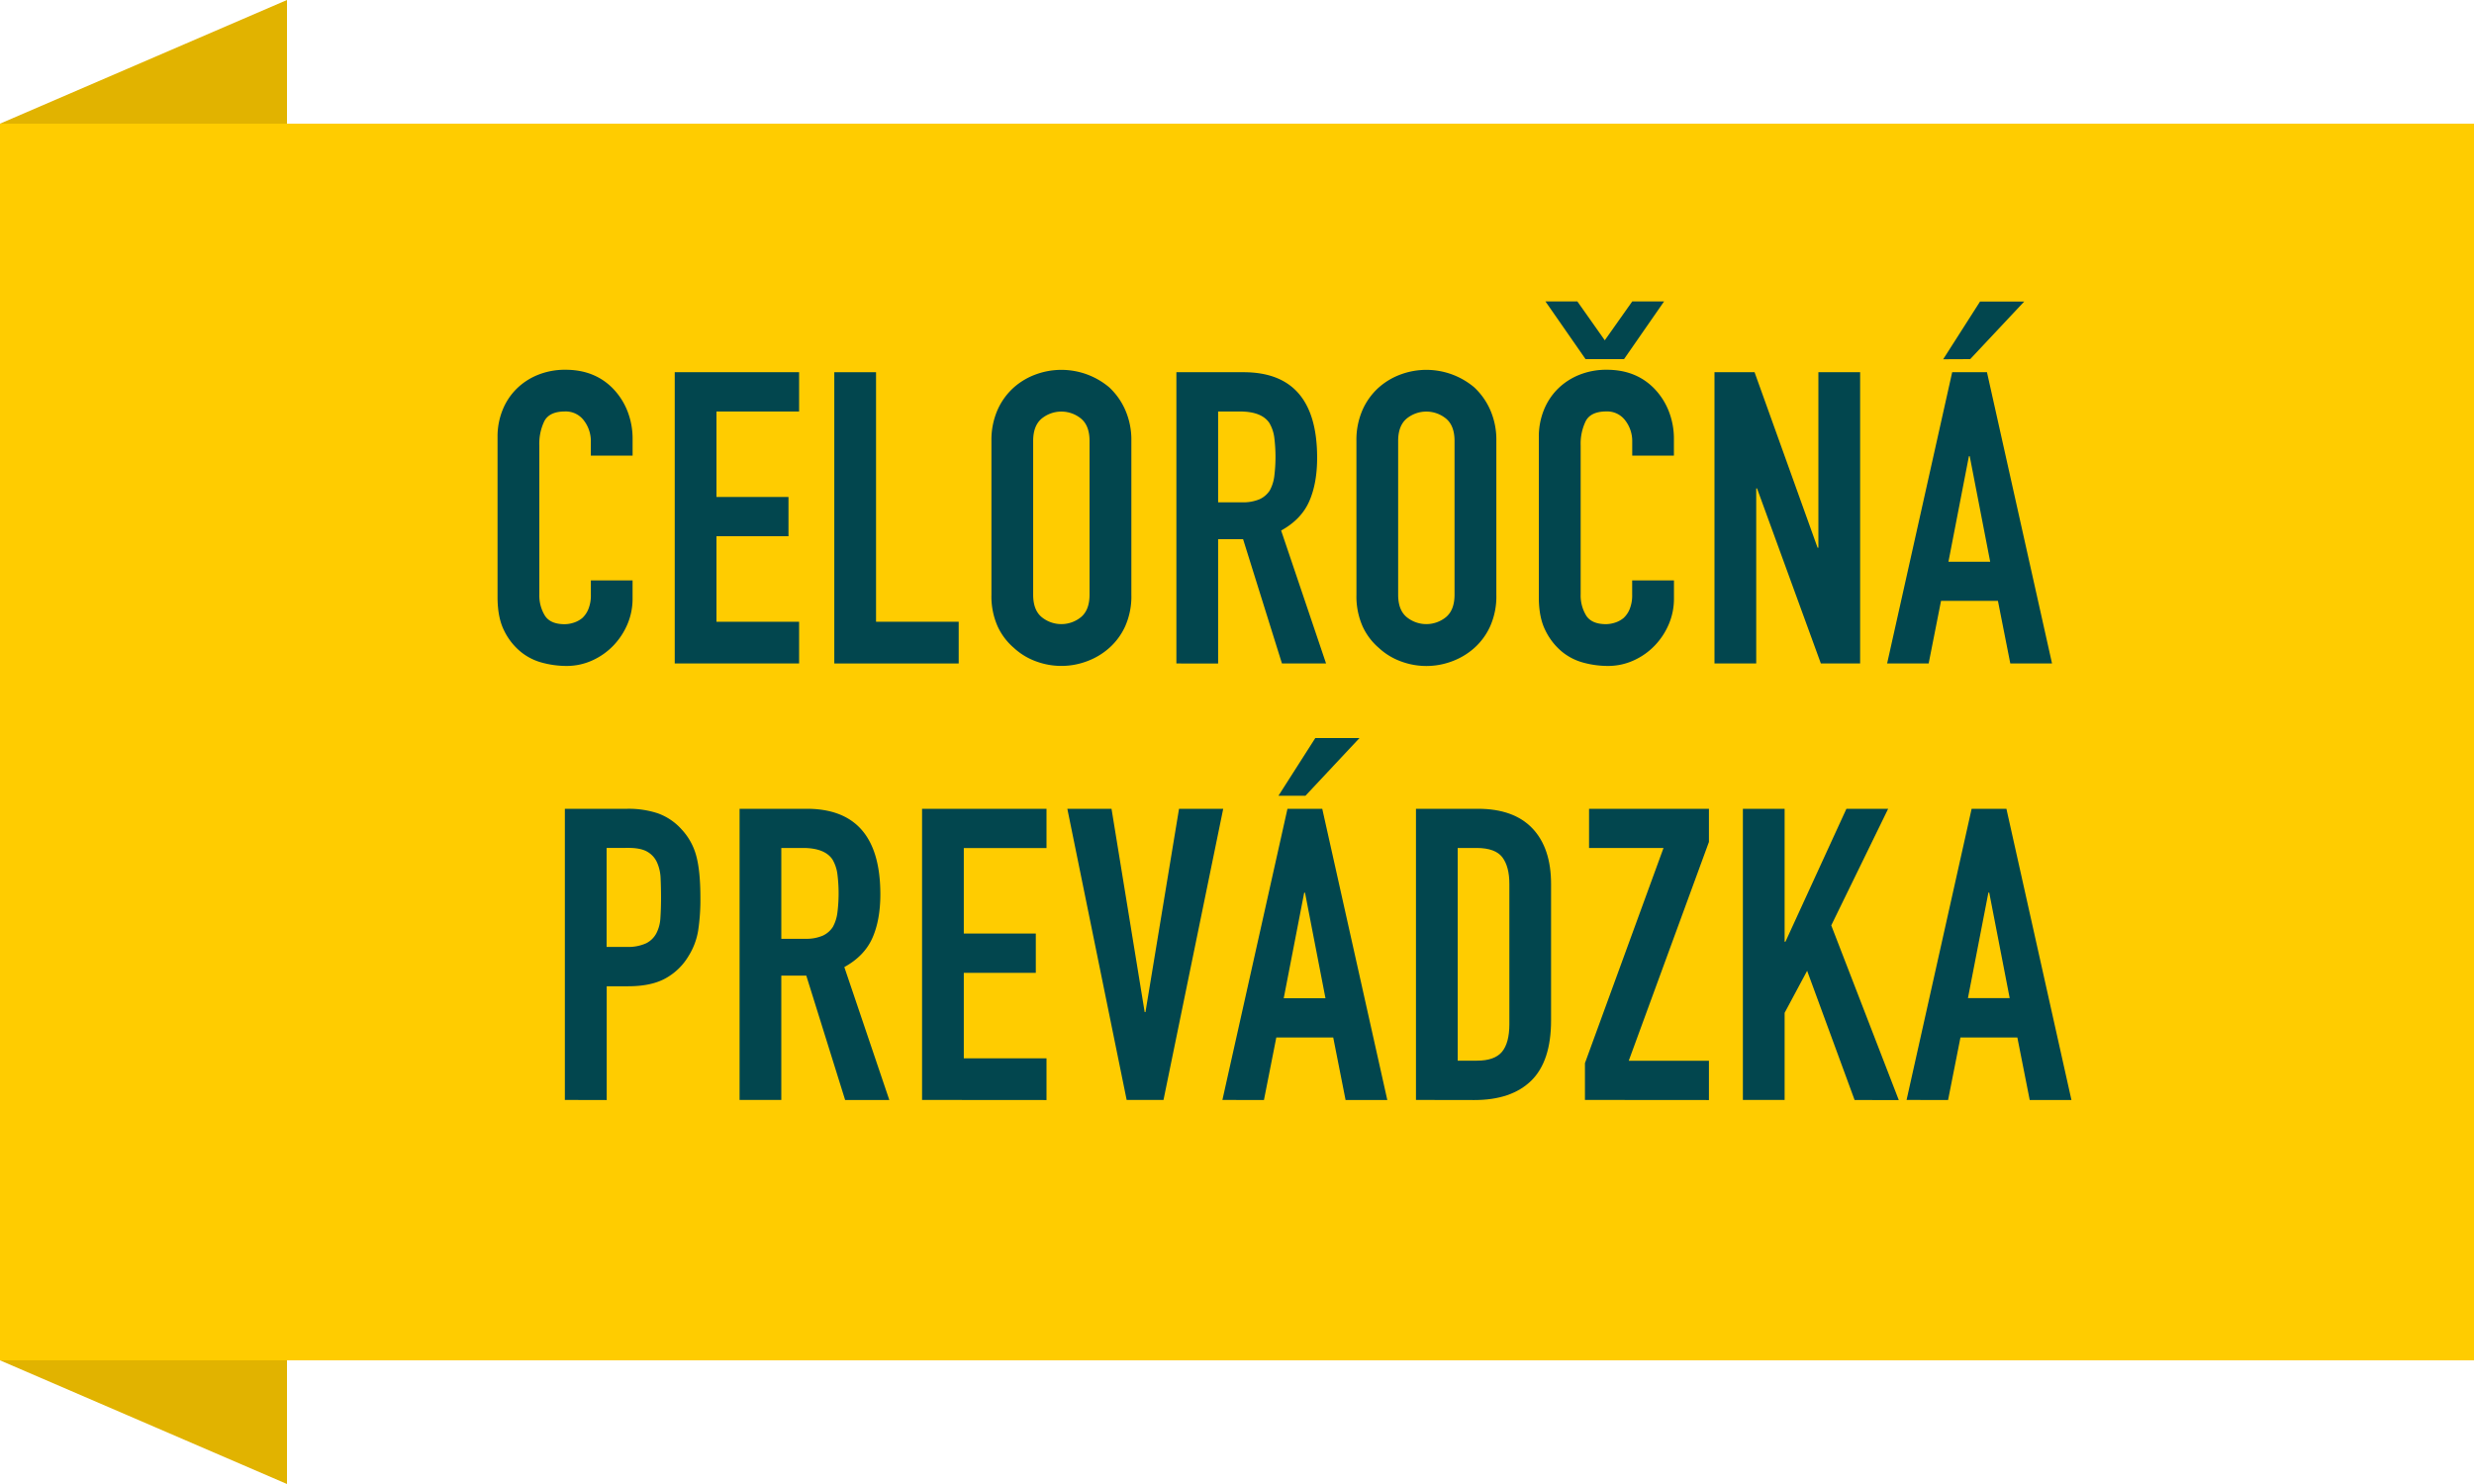 <svg xmlns="http://www.w3.org/2000/svg" viewBox="0 0 1000 600"><defs><style>.cls-1{fill:#e1b300;}.cls-2{fill:#fc0;}.cls-3{fill:#02464e;}</style></defs><g id="Layer_2" data-name="Layer 2"><g id="Layer_2-2" data-name="Layer 2"><polygon class="cls-1" points="0 50 116 0 116 600 0 550 0 50"></polygon><rect class="cls-2" y="50" width="1000" height="500"></rect><path class="cls-3" d="M255.69,234.68V242a26.36,26.36,0,0,1-2.06,10.34,28.69,28.69,0,0,1-5.71,8.68,27.57,27.57,0,0,1-8.52,6,24.89,24.89,0,0,1-10.5,2.23,37.86,37.86,0,0,1-9.76-1.32,23,23,0,0,1-8.93-4.63,25.53,25.53,0,0,1-6.53-8.52q-2.56-5.21-2.57-13.31V176.62a28.55,28.55,0,0,1,2-10.75,25.2,25.2,0,0,1,5.62-8.6,26.15,26.15,0,0,1,8.68-5.7,29.2,29.2,0,0,1,11.17-2.07q11.91,0,19.35,7.77a27.75,27.75,0,0,1,5.71,9,30.58,30.58,0,0,1,2.06,11.32v6.62H238.82v-5.62A13.66,13.66,0,0,0,236,170a9.11,9.11,0,0,0-7.61-3.64q-6.28,0-8.35,3.88A20.87,20.87,0,0,0,218,180.1v60.2a15.59,15.59,0,0,0,2.24,8.6c1.48,2.32,4.16,3.47,8,3.47a12.1,12.1,0,0,0,3.55-.58,10.34,10.34,0,0,0,3.56-1.9,10,10,0,0,0,2.48-3.64,14.75,14.75,0,0,0,1-5.79v-5.78Z"></path><path class="cls-3" d="M272.73,268.25V150.49H323v15.88H289.6v34.57h29.11v15.87H289.6v34.57H323v16.87Z"></path><path class="cls-3" d="M337.23,268.25V150.49H354.1V251.38h33.41v16.87Z"></path><path class="cls-3" d="M400.74,178.28a30.16,30.16,0,0,1,2.48-12.57,26.65,26.65,0,0,1,6.62-9.1,27.78,27.78,0,0,1,9-5.29,30,30,0,0,1,29.52,5.29,27.63,27.63,0,0,1,6.45,9.1,30,30,0,0,1,2.49,12.57v62.18a29.72,29.72,0,0,1-2.49,12.74,26.22,26.22,0,0,1-6.45,8.77,28.25,28.25,0,0,1-9.18,5.45,29.32,29.32,0,0,1-20.34,0,26.52,26.52,0,0,1-9-5.45,25.34,25.34,0,0,1-6.62-8.77,29.87,29.87,0,0,1-2.48-12.74Zm16.87,62.18q0,6.14,3.39,9a12.57,12.57,0,0,0,16,0q3.39-2.89,3.4-9V178.28q0-6.12-3.4-9a12.57,12.57,0,0,0-16,0q-3.39,2.9-3.39,9Z"></path><path class="cls-3" d="M475.5,268.25V150.49h27.12q29.77,0,29.77,34.57,0,10.41-3.22,17.69T517.84,214.5L536,268.25H518.17L502.46,218H492.37v50.28Zm16.87-101.88v36.72H502a17.05,17.05,0,0,0,7.11-1.24,9.69,9.69,0,0,0,4.14-3.56,16.19,16.19,0,0,0,1.82-5.71,63.21,63.21,0,0,0,0-15.71,15.55,15.55,0,0,0-2-5.87q-3.13-4.63-11.91-4.63Z"></path><path class="cls-3" d="M548.27,178.28a30.16,30.16,0,0,1,2.48-12.57,26.65,26.65,0,0,1,6.62-9.1,27.78,27.78,0,0,1,9-5.29,30,30,0,0,1,29.52,5.29,27.63,27.63,0,0,1,6.45,9.1,30,30,0,0,1,2.49,12.57v62.18a29.72,29.72,0,0,1-2.49,12.74A26.22,26.22,0,0,1,595.9,262a28.25,28.25,0,0,1-9.18,5.45,29.32,29.32,0,0,1-20.34,0,26.52,26.52,0,0,1-9-5.45,25.34,25.34,0,0,1-6.62-8.77,29.87,29.87,0,0,1-2.48-12.74Zm16.87,62.18q0,6.14,3.39,9a12.57,12.57,0,0,0,16,0q3.39-2.89,3.4-9V178.28q0-6.12-3.4-9a12.57,12.57,0,0,0-16,0q-3.39,2.9-3.39,9Z"></path><path class="cls-3" d="M676.62,234.68V242a26.19,26.19,0,0,1-2.07,10.34,28.51,28.51,0,0,1-5.71,8.68,27.33,27.33,0,0,1-8.52,6,24.89,24.89,0,0,1-10.5,2.23,37.86,37.86,0,0,1-9.76-1.32,23.07,23.07,0,0,1-8.93-4.63,25.79,25.79,0,0,1-6.53-8.52Q622,249.57,622,241.46V176.62a28.74,28.74,0,0,1,2-10.75,25.35,25.35,0,0,1,5.62-8.6,26.09,26.09,0,0,1,8.69-5.7,29.11,29.11,0,0,1,11.16-2.07q11.91,0,19.35,7.77a27.58,27.58,0,0,1,5.71,9,30.38,30.38,0,0,1,2.07,11.32v6.62H659.75v-5.62a13.61,13.61,0,0,0-2.82-8.6,9.09,9.09,0,0,0-7.6-3.64q-6.3,0-8.36,3.88a20.87,20.87,0,0,0-2.06,9.85v60.2a15.58,15.58,0,0,0,2.23,8.6c1.49,2.32,4.16,3.47,8,3.47a12.17,12.17,0,0,0,3.56-.58,10.39,10.39,0,0,0,3.55-1.9,10,10,0,0,0,2.48-3.64,14.74,14.74,0,0,0,1-5.79v-5.78Zm-4-112.8L656.44,145.2H640.89l-16.21-23.32h12.9l11.08,15.71,11.09-15.71Z"></path><path class="cls-3" d="M693,268.25V150.49H709.2l25.47,70.95H735V150.49h16.87V268.25H736l-25.8-70.79h-.33v70.79Z"></path><path class="cls-3" d="M762.78,268.25l26.3-117.76h14.06l26.3,117.76H812.57l-5-25.31h-23l-5,25.31Zm22.66-123,14.89-23.32h17.86L796.36,145.2Zm19,81.87-8.27-42.67h-.33l-8.27,42.67Z"></path><path class="cls-3" d="M228.32,444.72V327h25.3a37.71,37.71,0,0,1,12.24,1.82,23.56,23.56,0,0,1,9.59,6.45,25.18,25.18,0,0,1,6,10.84q1.65,6.19,1.65,16.78a82.85,82.85,0,0,1-.91,13.4,27.89,27.89,0,0,1-3.88,10.25,24.61,24.61,0,0,1-9.27,9q-5.79,3.23-15.21,3.22h-8.6v46Zm16.87-101.88v40h8.1a17.28,17.28,0,0,0,7.94-1.49,9.41,9.41,0,0,0,4.14-4.14,15.19,15.19,0,0,0,1.57-6.12c.16-2.42.25-5.12.25-8.1q0-4.14-.17-7.86a17,17,0,0,0-1.49-6.53,9.41,9.41,0,0,0-4-4.3q-2.64-1.49-7.61-1.49Z"></path><path class="cls-3" d="M298.94,444.72V327h27.12q29.78,0,29.78,34.57,0,10.43-3.23,17.7T341.28,391l18.19,53.75H341.61L325.9,394.44H315.81v50.28Zm16.87-101.88v36.72h9.59a16.89,16.89,0,0,0,7.11-1.24,9.62,9.62,0,0,0,4.14-3.56,16.14,16.14,0,0,0,1.82-5.7,62,62,0,0,0,0-15.72,15.61,15.61,0,0,0-2-5.87q-3.14-4.62-11.9-4.63Z"></path><path class="cls-3" d="M372.7,444.72V327H423v15.88H389.57v34.57h29.11v15.88H389.57v34.56H423v16.87Z"></path><path class="cls-3" d="M494.43,327,470.29,444.72H455.4L431.42,327h17.86l13.4,82.2H463L476.57,327Z"></path><path class="cls-3" d="M494.1,444.72,520.4,327h14.06l26.3,117.76H543.89l-5-25.3h-23l-5,25.3Zm22.66-123,14.89-23.32h17.86l-21.83,23.32Zm19,81.87-8.27-42.67h-.33l-8.27,42.67Z"></path><path class="cls-3" d="M572.34,444.72V327h25q14.55,0,22.08,7.94t7.53,22.5v55.07q0,16.54-8,24.4t-23.07,7.85Zm16.87-101.88v86H597q7.11,0,10.09-3.56t3-11.16V357.4q0-7-2.81-10.75T597,342.84Z"></path><path class="cls-3" d="M640.64,444.72V429.84l31.76-87H642.3V327h48.46v13.4l-32.42,88.49h32.42v15.87Z"></path><path class="cls-3" d="M704.48,444.72V327h16.87v53.76h.33L746.33,327H763.2l-23,47.14,27.29,70.62H749.64l-19.19-52.26-9.1,17v35.23Z"></path><path class="cls-3" d="M770.64,444.72,796.94,327H811l26.29,117.76H820.42l-5-25.3h-23l-5,25.3Zm41.68-41.18-8.27-42.67h-.33l-8.27,42.67Z"></path></g></g></svg>